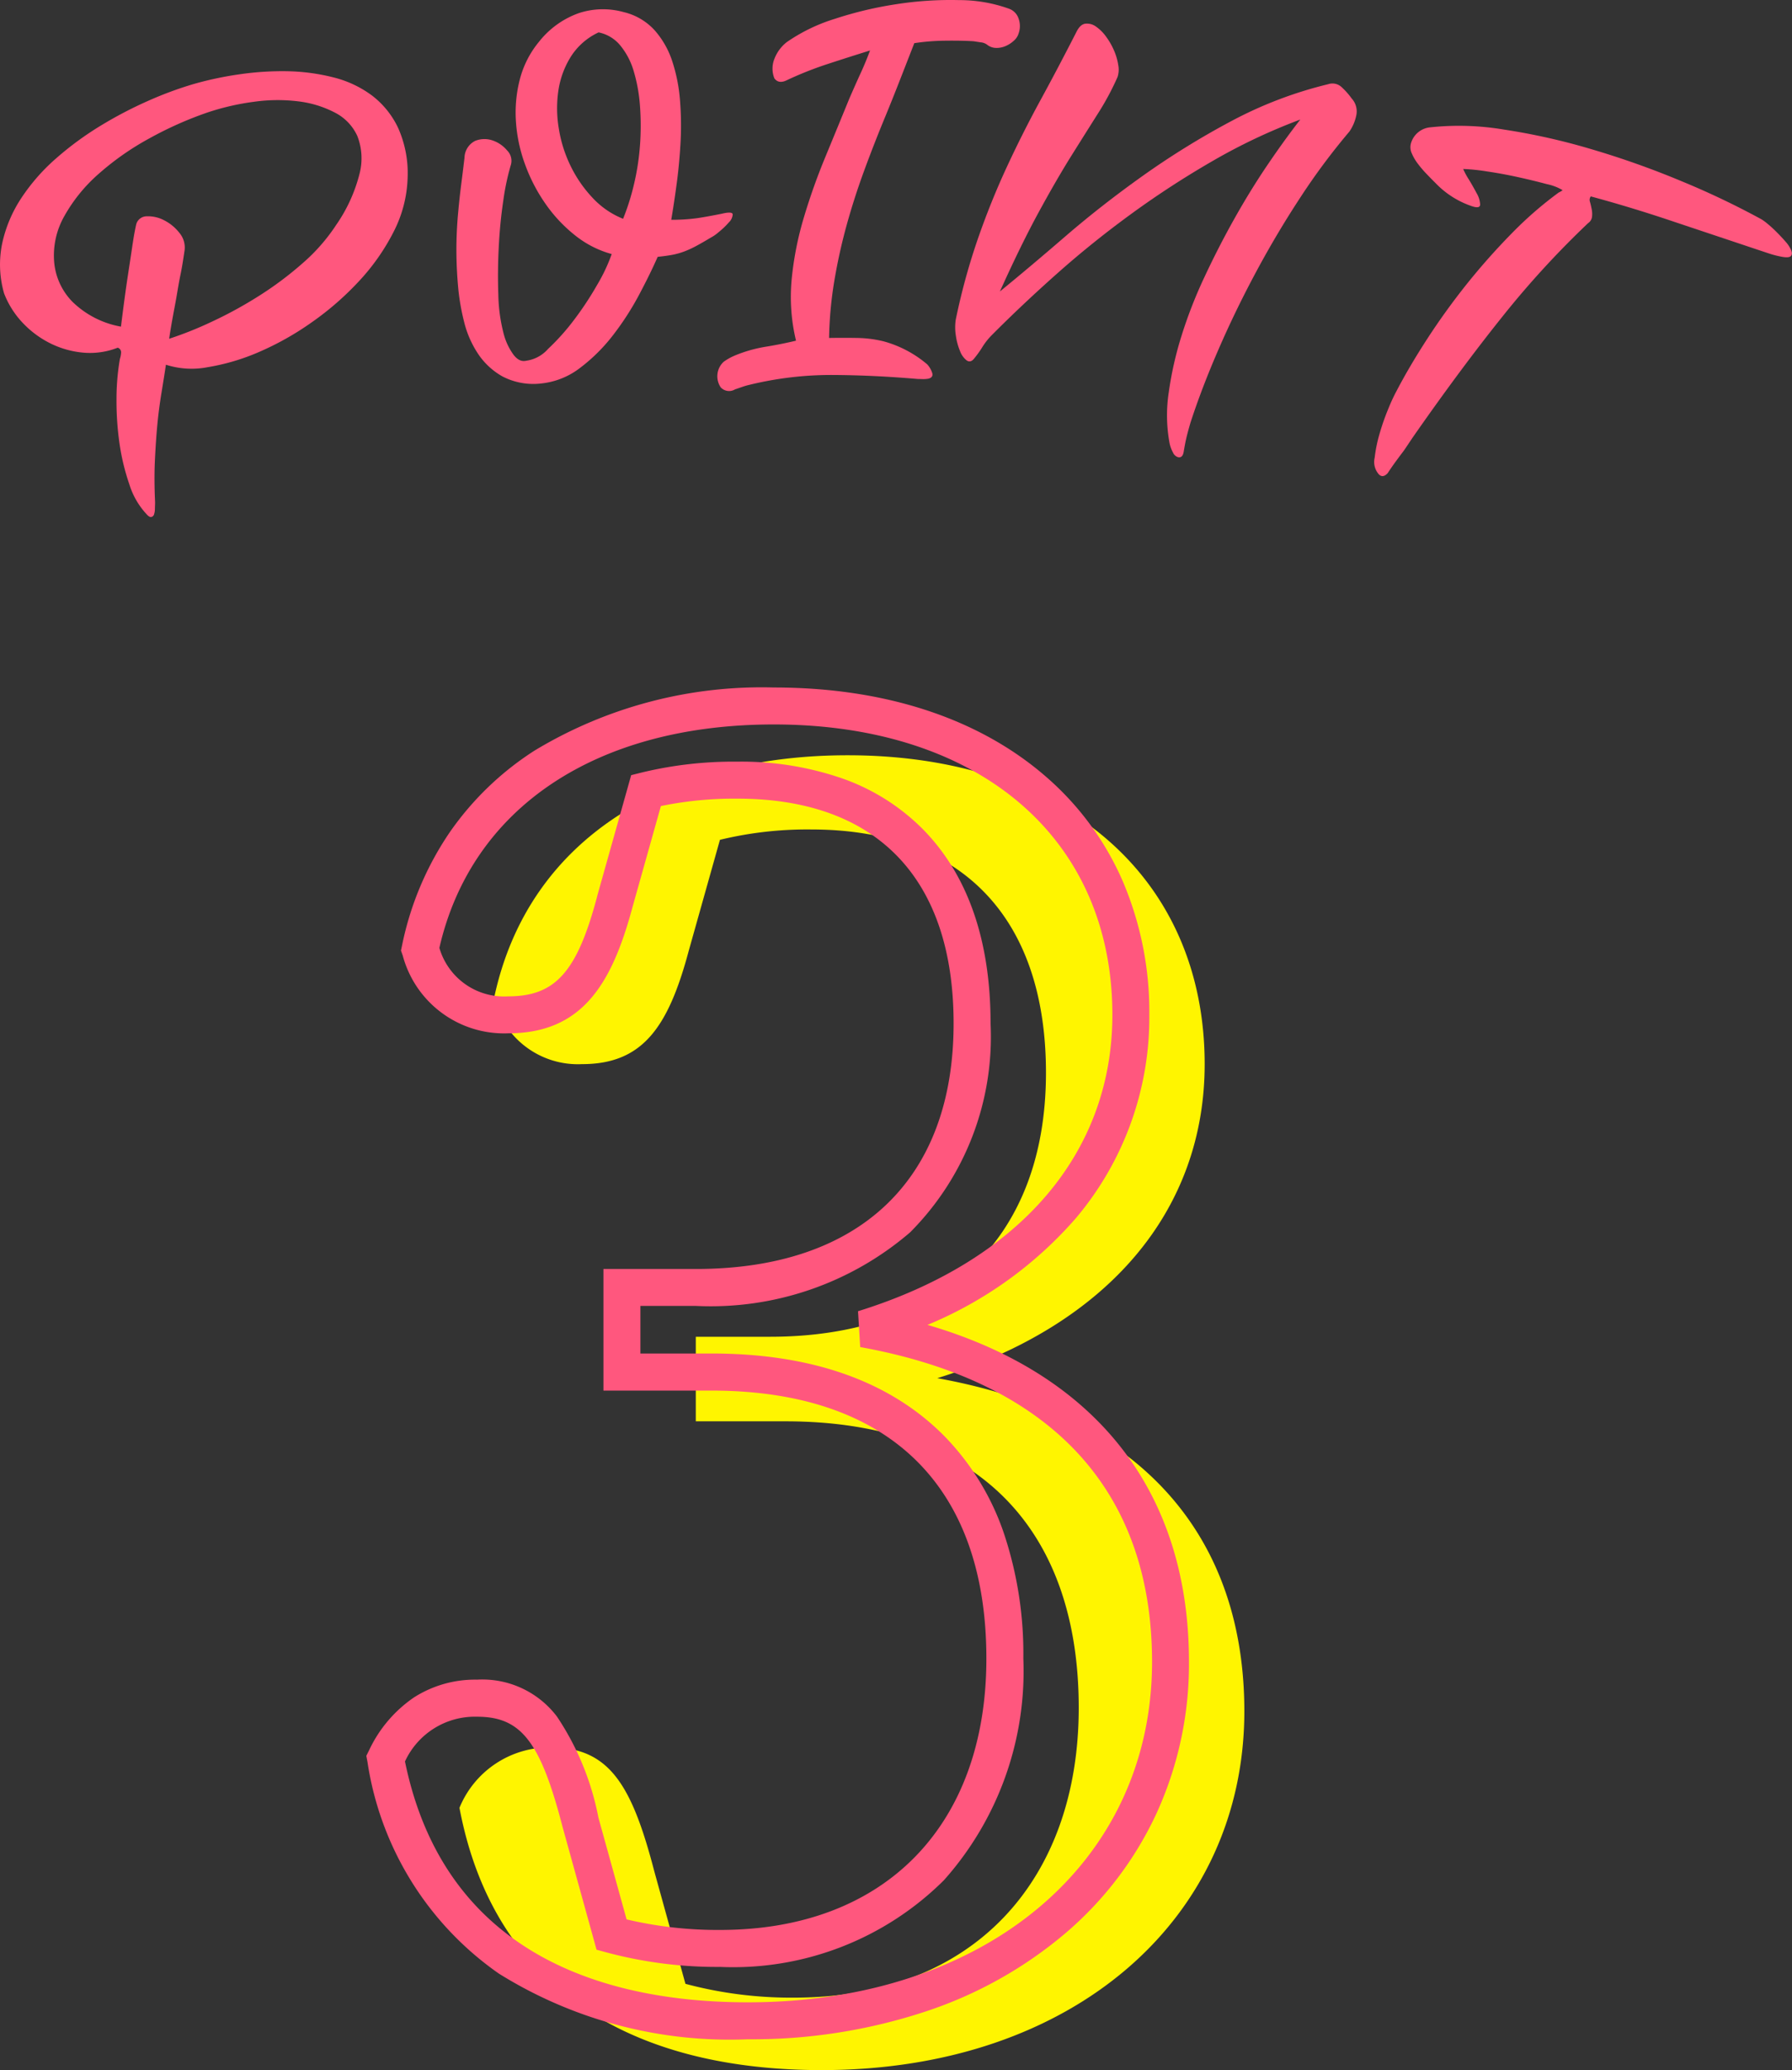 <svg xmlns="http://www.w3.org/2000/svg" width="72.719" height="83.979" viewBox="0 0 72.719 83.979"><rect x="0" y="0" width="72.719" height="83.979" fill="#333333" stroke="none"/><g transform="translate(-840 -2493)"><g transform="translate(717 2493)"><path d="M149.215,32.07a15.035,15.035,0,0,1,3.71-.42c6.02,0,9.52,3.5,9.52,9.87,0,6.86-4.34,10.71-11.2,10.71h-3.01v3.43h3.64c7.91,0,11.9,4.48,11.9,11.62,0,6.93-4.2,11.76-11.55,11.76a16.566,16.566,0,0,1-4.41-.56l-1.26-4.55c-.91-3.5-1.82-5.04-4.2-5.04a3.944,3.944,0,0,0-3.71,2.45c1.4,7.42,7.07,10.64,14.7,10.64,10.22,0,17.15-6.16,17.15-14.56,0-6.86-3.92-11.97-12.46-13.51,7-2.17,10.85-6.86,10.85-12.74,0-7.49-5.6-12.53-14.49-12.53-7.07,0-12.95,3.22-14.35,9.87a3.507,3.507,0,0,0,3.57,2.66c2.45,0,3.5-1.47,4.34-4.62Z" transform="translate(3 2)" fill="#fff500"/><path d="M154.4,27.89c4.52,0,8.348,1.259,11.072,3.642a11.851,11.851,0,0,1,3.091,4.221,13.492,13.492,0,0,1,1.076,5.417,12.617,12.617,0,0,1-2.977,8.245,16.182,16.182,0,0,1-6.024,4.333c6.867,2.006,10.61,6.788,10.61,13.672a14.557,14.557,0,0,1-1.311,6.132,14.255,14.255,0,0,1-3.692,4.866,17,17,0,0,1-5.664,3.178,22.457,22.457,0,0,1-7.232,1.134,17.693,17.693,0,0,1-10.108-2.667,12.784,12.784,0,0,1-5.329-8.584l-.047-.248.113-.226a5.33,5.33,0,0,1,1.829-2.149,4.608,4.608,0,0,1,2.552-.716,3.8,3.8,0,0,1,3.244,1.5,11.141,11.141,0,0,1,1.681,4.1l1.143,4.126a16.053,16.053,0,0,0,3.8.428c6.662,0,10.8-4.219,10.8-11.01,0-7.01-3.96-10.87-11.15-10.87h-4.39V51.48h3.76c6.641,0,10.45-3.63,10.45-9.96,0-5.881-3.115-9.12-8.77-9.12a14.762,14.762,0,0,0-3.108.3l-1.138,4.048c-.829,3.1-2.007,5.172-5.063,5.172a4.259,4.259,0,0,1-4.276-3.158l-.071-.2.044-.207a12.6,12.6,0,0,1,1.956-4.621,12.184,12.184,0,0,1,3.419-3.283A17.823,17.823,0,0,1,154.4,27.89Zm-1.05,53.34c9.656,0,16.4-5.679,16.4-13.81,0-6.958-4.1-11.375-11.843-12.772l-.089-1.454c6.56-2.034,10.322-6.416,10.322-12.024,0-7.156-5.393-11.78-13.74-11.78-7.215,0-12.269,3.383-13.57,9.064a2.733,2.733,0,0,0,2.79,1.966c1.917,0,2.8-.987,3.615-4.063l0-.01,1.378-4.9.422-.106a15.855,15.855,0,0,1,3.892-.442,12.519,12.519,0,0,1,4.284.692,8.636,8.636,0,0,1,3.271,2.081c1.8,1.85,2.715,4.49,2.715,7.847a11.24,11.24,0,0,1-3.265,8.475,12.413,12.413,0,0,1-8.685,2.985h-2.26v1.93h2.89c4.073,0,7.252,1.129,9.45,3.356a10.451,10.451,0,0,1,2.411,3.939,15.391,15.391,0,0,1,.789,5.075,12.747,12.747,0,0,1-3.225,9,12.126,12.126,0,0,1-9.075,3.515,17.289,17.289,0,0,1-4.607-.586l-.412-.112-1.377-4.973c-.9-3.474-1.683-4.479-3.474-4.479a3.122,3.122,0,0,0-2.923,1.815C141.088,79.525,147.9,81.23,153.345,81.23Z" fill="#ff577e"/></g><g transform="translate(-613.34 1042.234)"><path d="M1453.505,1462.666a4.224,4.224,0,0,1-.073-2.041,5.407,5.407,0,0,1,.786-1.843,7.946,7.946,0,0,1,1.409-1.6,12.875,12.875,0,0,1,1.794-1.315,16.707,16.707,0,0,1,1.934-1.011,14.948,14.948,0,0,1,1.825-.676,13.911,13.911,0,0,1,1.882-.4,12.026,12.026,0,0,1,1.963-.124,8.179,8.179,0,0,1,1.855.252,4.394,4.394,0,0,1,1.558.735,3.565,3.565,0,0,1,1.059,1.315,4.5,4.5,0,0,1,.385,2,5.112,5.112,0,0,1-.566,2.206,8.739,8.739,0,0,1-1.4,2,11.964,11.964,0,0,1-1.919,1.673,11.789,11.789,0,0,1-2.147,1.209,8.792,8.792,0,0,1-2.082.616,3.413,3.413,0,0,1-1.695-.1c-.056.378-.118.764-.183,1.158s-.121.816-.164,1.266-.075.935-.1,1.455-.021,1.089.007,1.706c0,.084-.006.171-.007.262a.729.729,0,0,1-.037.231.149.149,0,0,1-.116.1c-.052.009-.122-.037-.207-.138a3.134,3.134,0,0,1-.681-1.2,8.937,8.937,0,0,1-.4-1.677,12.071,12.071,0,0,1-.117-1.8,9.5,9.5,0,0,1,.138-1.6,1.037,1.037,0,0,0,.048-.264.193.193,0,0,0-.138-.189,3.074,3.074,0,0,1-1.4.2,3.751,3.751,0,0,1-1.34-.38,3.974,3.974,0,0,1-1.132-.847A3.634,3.634,0,0,1,1453.505,1462.666Zm13.48-2.779a6.369,6.369,0,0,0,.952-2.1,2.492,2.492,0,0,0-.095-1.5,1.992,1.992,0,0,0-.912-.953,4.314,4.314,0,0,0-1.477-.455,6.9,6.9,0,0,0-1.807.016,10.072,10.072,0,0,0-1.9.439,14.834,14.834,0,0,0-2.35,1.049,11.081,11.081,0,0,0-2.043,1.428,6.489,6.489,0,0,0-1.4,1.718,3.231,3.231,0,0,0-.41,1.921,2.627,2.627,0,0,0,.735,1.557,3.76,3.76,0,0,0,1.971,1.01q.155-1.254.27-2.006t.178-1.177c.042-.283.075-.49.1-.623s.049-.25.073-.354a.443.443,0,0,1,.44-.316,1.391,1.391,0,0,1,.693.163,1.829,1.829,0,0,1,.616.508.917.917,0,0,1,.21.72c-.052.348-.1.666-.16.953s-.106.565-.152.836-.1.549-.153.836-.108.6-.16.952a14.822,14.822,0,0,0,1.727-.69,16.824,16.824,0,0,0,1.913-1.046,13.915,13.915,0,0,0,1.779-1.331A7.5,7.5,0,0,0,1466.985,1459.887Z" fill="#ff577e"/><path d="M1480.579,1459.683a7.6,7.6,0,0,0,1.049-.066c.27-.04.6-.1,1-.18.288-.069.437-.06.445.026a.493.493,0,0,1-.158.327,3.208,3.208,0,0,1-.413.394,1.637,1.637,0,0,1-.319.222c-.215.129-.406.239-.571.328a4,4,0,0,1-.5.232,2.865,2.865,0,0,1-.508.141c-.171.031-.364.057-.576.079q-.294.672-.75,1.532a11.489,11.489,0,0,1-1.052,1.633,7.056,7.056,0,0,1-1.334,1.33,3.1,3.1,0,0,1-1.574.64,2.72,2.72,0,0,1-1.587-.283,2.893,2.893,0,0,1-1.008-.944,4.1,4.1,0,0,1-.55-1.272,9.141,9.141,0,0,1-.228-1.263q-.083-.836-.084-1.64t.079-1.615q.048-.528.116-1.058t.133-1.078a.786.786,0,0,1,.433-.687,1.013,1.013,0,0,1,.7-.02,1.324,1.324,0,0,1,.6.412.592.592,0,0,1,.141.608,9.9,9.9,0,0,0-.3,1.427q-.133.888-.184,1.878t-.017,1.942a6.774,6.774,0,0,0,.221,1.595,2.518,2.518,0,0,0,.371.8c.164.233.344.324.541.277a1.438,1.438,0,0,0,.886-.48,9.123,9.123,0,0,0,1.04-1.159,12.968,12.968,0,0,0,.942-1.422,7.06,7.06,0,0,0,.6-1.266,4.125,4.125,0,0,1-1.483-.756,6,6,0,0,1-1.193-1.267,6.873,6.873,0,0,1-.833-1.595,6.206,6.206,0,0,1-.377-1.751,5.391,5.391,0,0,1,.159-1.724,3.94,3.94,0,0,1,.773-1.515,3.585,3.585,0,0,1,1.621-1.167,3.131,3.131,0,0,1,1.815-.042,2.47,2.47,0,0,1,1.26.738,3.572,3.572,0,0,1,.721,1.275,6.726,6.726,0,0,1,.311,1.606,12.712,12.712,0,0,1,.015,1.747q-.052.881-.163,1.675C1480.718,1458.824,1480.646,1459.287,1480.579,1459.683Zm-2.954-7.6a2.652,2.652,0,0,0-1.117.977,3.583,3.583,0,0,0-.507,1.367,4.939,4.939,0,0,0,.016,1.557,5.367,5.367,0,0,0,.485,1.529,5.173,5.173,0,0,0,.893,1.287,3.407,3.407,0,0,0,1.23.842,9.568,9.568,0,0,0,.442-1.4,10.073,10.073,0,0,0,.244-1.582,10.962,10.962,0,0,0,0-1.589,6.568,6.568,0,0,0-.253-1.411,2.93,2.93,0,0,0-.547-1.05A1.53,1.53,0,0,0,1477.625,1452.079Z" fill="#ff577e"/><path d="M1488.646,1452.814c-.645.2-1.228.388-1.751.559a14.4,14.4,0,0,0-1.613.641c-.228.116-.4.092-.518-.07a1.061,1.061,0,0,1,.005-.8,1.575,1.575,0,0,1,.5-.671,7.088,7.088,0,0,1,1.958-.946,15.326,15.326,0,0,1,2.5-.593,14.251,14.251,0,0,1,2.524-.164,5.975,5.975,0,0,1,2.024.346.634.634,0,0,1,.4.407.892.892,0,0,1,0,.6.631.631,0,0,1-.2.3,1.156,1.156,0,0,1-.334.214.9.9,0,0,1-.381.073.591.591,0,0,1-.358-.126.5.5,0,0,0-.258-.1c-.107-.015-.207-.031-.3-.045q-.48-.03-1.15-.022a8.983,8.983,0,0,0-1.252.1q-.294.754-.577,1.479t-.576,1.44q-.462,1.113-.871,2.224t-.721,2.238a22.475,22.475,0,0,0-.5,2.261,15.712,15.712,0,0,0-.213,2.317q.581-.009,1.141,0a4.806,4.806,0,0,1,1.077.139,4.6,4.6,0,0,1,1.764.932.944.944,0,0,1,.194.324c.051.134,0,.22-.145.257a1.167,1.167,0,0,1-.22.017l-.22-.005q-1.779-.153-3.447-.162a14.051,14.051,0,0,0-3.378.4,2.434,2.434,0,0,0-.292.085l-.292.1a.464.464,0,0,1-.578-.081.8.8,0,0,1,.118-1.039,2.359,2.359,0,0,1,.425-.242,5.608,5.608,0,0,1,1.266-.366q.622-.1,1.245-.248a7.6,7.6,0,0,1-.174-2.514,13.194,13.194,0,0,1,.5-2.51,25.321,25.321,0,0,1,.875-2.455q.5-1.211.963-2.343c.167-.384.319-.728.459-1.031S1488.532,1453.12,1488.646,1452.814Z" fill="#ff577e"/><path d="M1506.106,1455.616a23.449,23.449,0,0,0-3.537,1.669,36.823,36.823,0,0,0-3.313,2.151q-1.588,1.156-3.013,2.422t-2.639,2.486a2.725,2.725,0,0,0-.394.492,4.078,4.078,0,0,1-.33.463c-.1.132-.2.162-.309.091a.863.863,0,0,1-.272-.379,2.534,2.534,0,0,1-.17-.626,2.089,2.089,0,0,1-.005-.65,26.279,26.279,0,0,1,.9-3.288q.516-1.485,1.147-2.851t1.355-2.7q.726-1.328,1.5-2.843.15-.3.358-.326a.613.613,0,0,1,.418.109,1.674,1.674,0,0,1,.41.4,2.86,2.86,0,0,1,.332.572,2.412,2.412,0,0,1,.175.6.968.968,0,0,1-.029.482,10.928,10.928,0,0,1-.789,1.471q-.465.735-1.07,1.7t-1.33,2.294q-.725,1.329-1.586,3.236,1.2-.979,2.659-2.238t3.151-2.462a32.721,32.721,0,0,1,3.576-2.209,16.655,16.655,0,0,1,3.935-1.5.542.542,0,0,1,.548.12,3,3,0,0,1,.41.463.773.773,0,0,1,.178.708,1.773,1.773,0,0,1-.276.633,26.682,26.682,0,0,0-1.99,2.673q-.961,1.464-1.8,3.029t-1.52,3.135q-.682,1.569-1.138,2.975c-.06.206-.111.39-.151.553s-.081.368-.122.618c-.028.171-.1.247-.22.227a.325.325,0,0,1-.213-.187,1.383,1.383,0,0,1-.14-.378,6.168,6.168,0,0,1-.035-2.062,14.193,14.193,0,0,1,.519-2.3,18.671,18.671,0,0,1,.929-2.381q.563-1.206,1.208-2.356t1.342-2.181Q1505.462,1456.443,1506.106,1455.616Z" fill="#ff577e"/><path d="M1517.894,1458.734a.232.232,0,0,0-.033.222c.026.092.049.191.07.3a.953.953,0,0,1,.012.31.356.356,0,0,1-.158.252,37.165,37.165,0,0,0-3.484,3.8q-1.7,2.121-3.643,4.909l-.231.345q-.1.155-.219.307c-.075.1-.159.213-.25.338s-.193.272-.307.445c-.13.139-.249.156-.354.051a.756.756,0,0,1-.173-.68,5.852,5.852,0,0,1,.212-1.016,9.286,9.286,0,0,1,.358-1.008,6.882,6.882,0,0,1,.3-.648q.532-1.023,1.27-2.159t1.6-2.216a27.2,27.2,0,0,1,1.811-2.041,15.268,15.268,0,0,1,1.917-1.669.717.717,0,0,0,.158-.095,2.018,2.018,0,0,0-.636-.244q-.522-.141-1.16-.282t-1.271-.234a7.915,7.915,0,0,0-.967-.1,2.8,2.8,0,0,0,.22.411c.119.194.227.385.326.573a.989.989,0,0,1,.142.459c-.005.118-.114.14-.329.069a3.653,3.653,0,0,1-1.479-.938q-.159-.157-.354-.36a4.39,4.39,0,0,1-.357-.415,1.983,1.983,0,0,1-.256-.434.588.588,0,0,1-.026-.429.9.9,0,0,1,.78-.626,11.027,11.027,0,0,1,2.984.091,26.13,26.13,0,0,1,3.541.793,35.461,35.461,0,0,1,3.64,1.29,33.153,33.153,0,0,1,3.265,1.554,2.042,2.042,0,0,1,.262.193q.174.142.364.333c.126.126.245.254.357.382a1.313,1.313,0,0,1,.23.351q.063.159-.015.237c-.053.053-.172.063-.358.029a3.894,3.894,0,0,1-.544-.14l-.531-.177-3.348-1.119Q1519.556,1459.184,1517.894,1458.734Z" fill="#ff577e"/></g></g></svg>